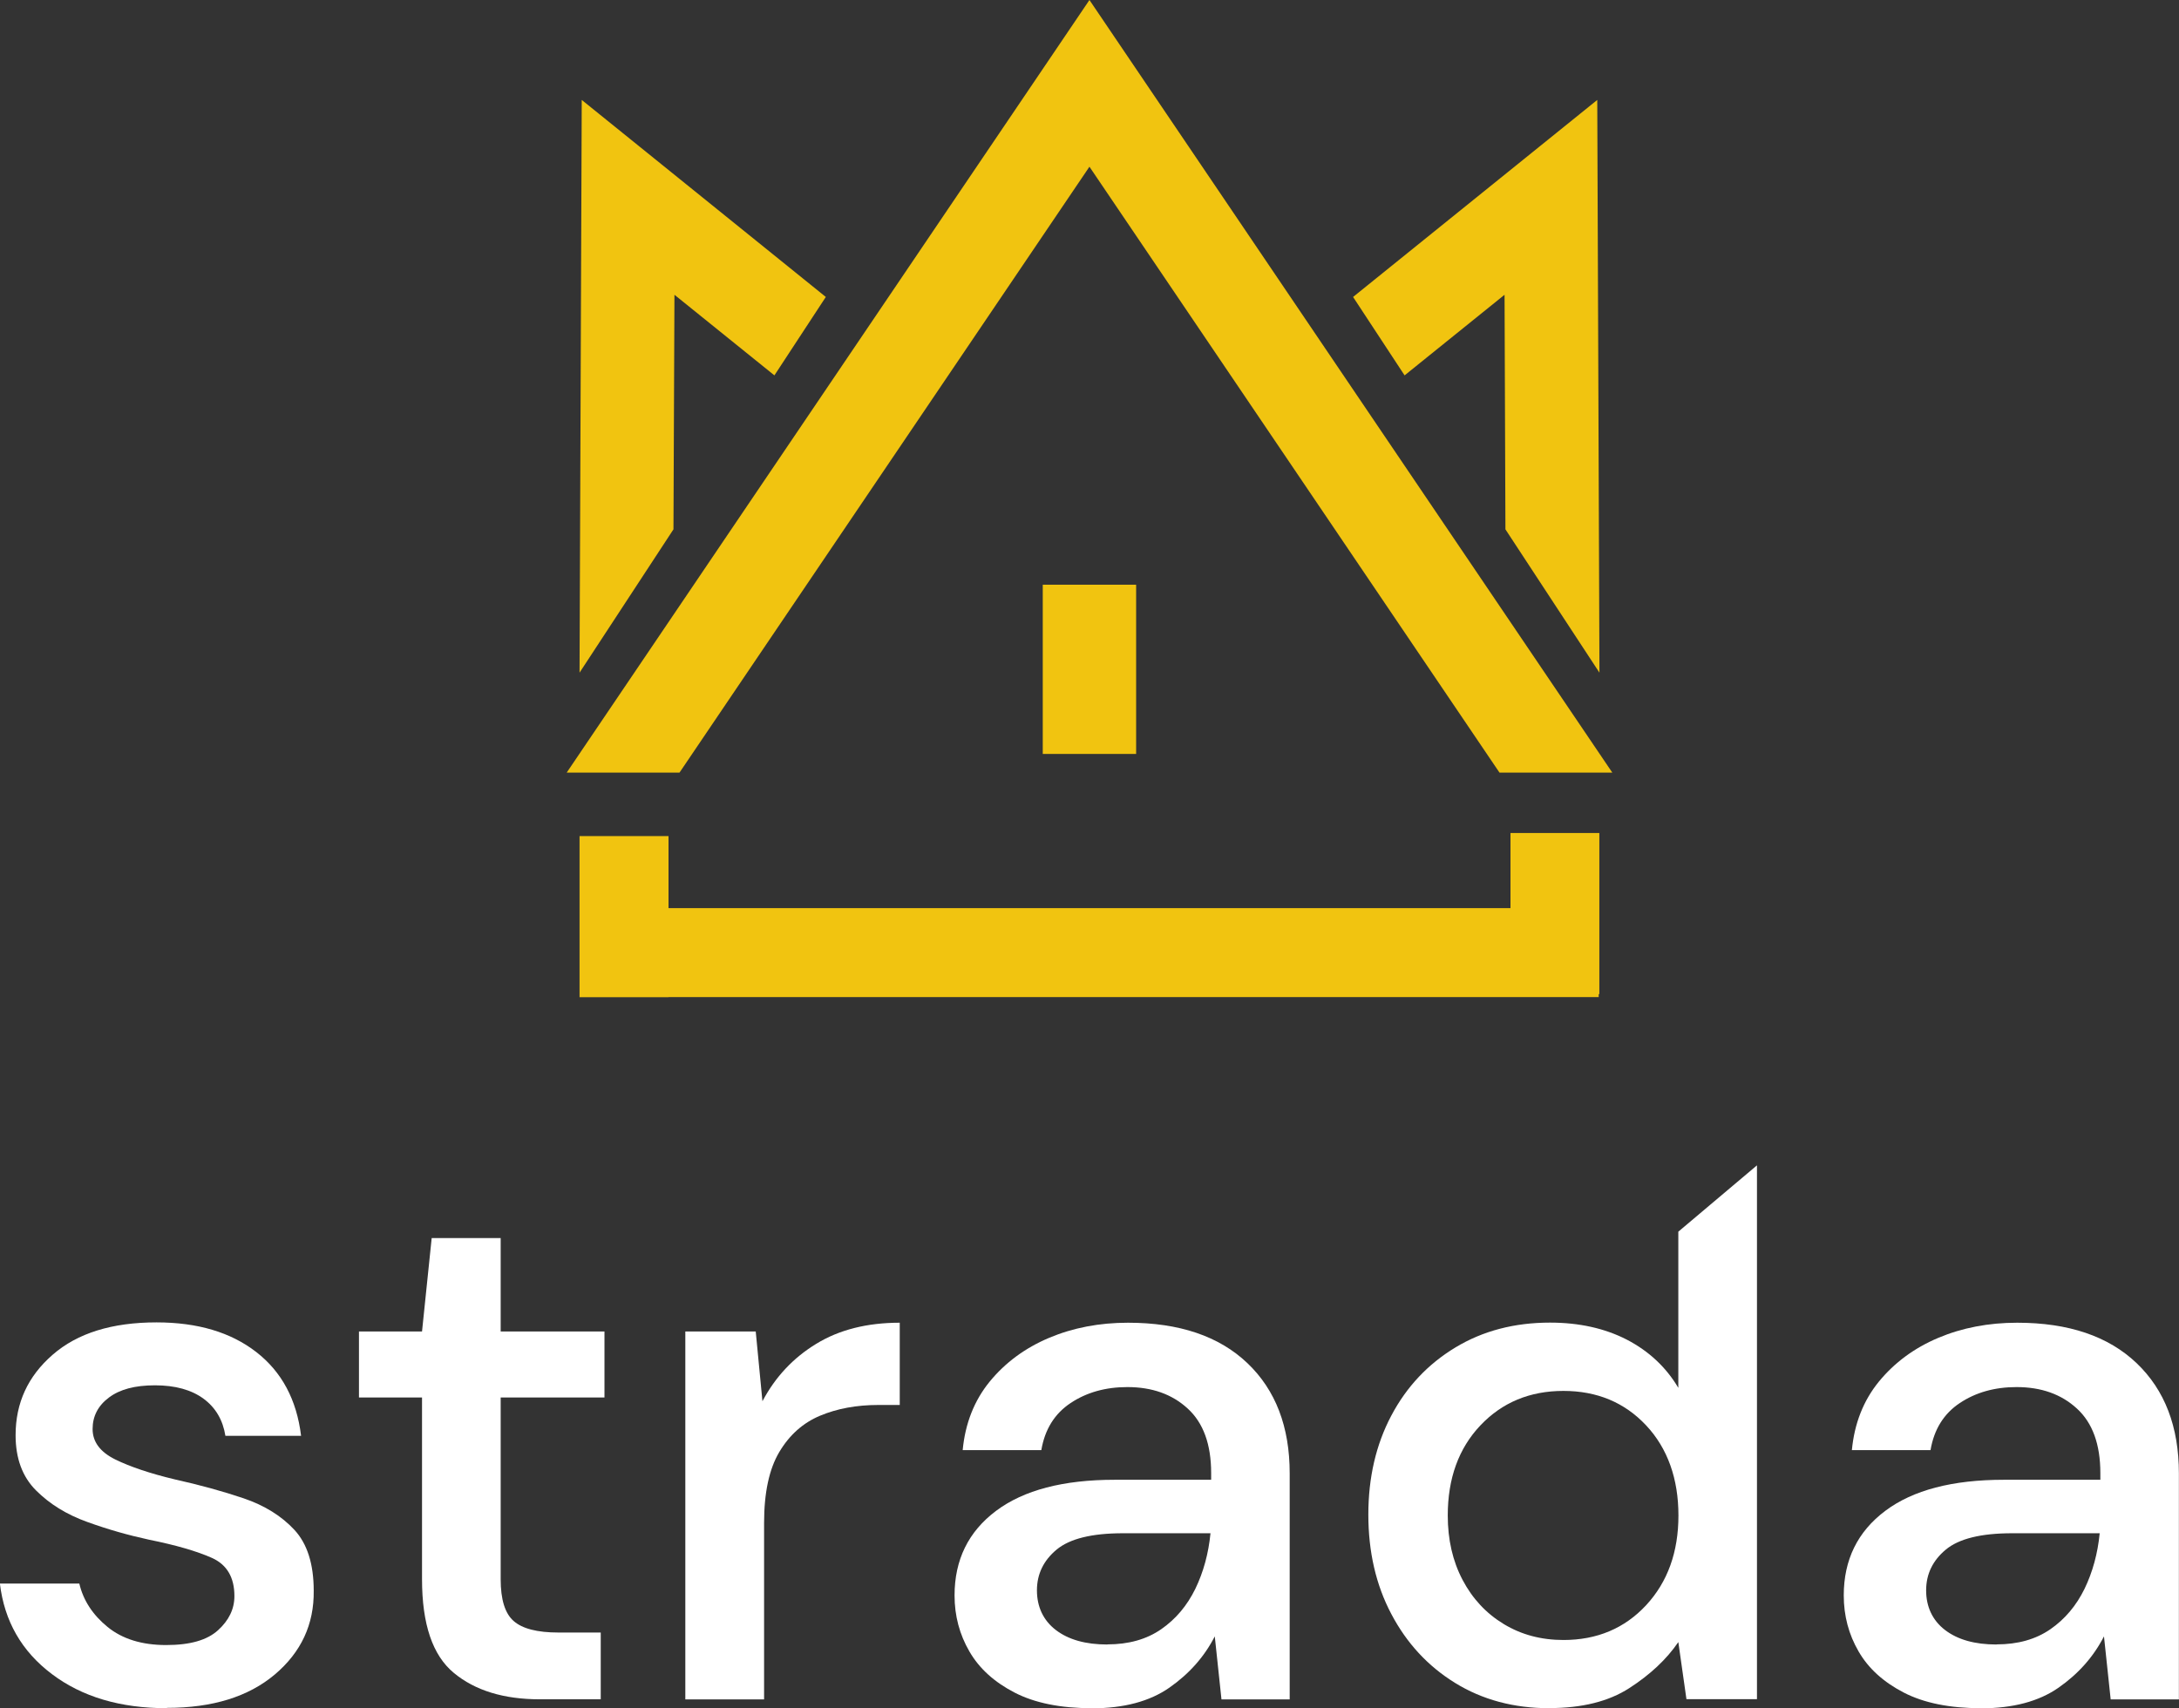 <?xml version="1.0" encoding="UTF-8"?><svg id="Layer_1" xmlns="http://www.w3.org/2000/svg" viewBox="0 0 198.37 155.54"><rect x="0" y="0" width="198.37" height="155.54" fill="#333333" stroke="none"/><defs><style>.cls-1{fill:#fff;}.cls-2{fill:#f1c410;}</style></defs><g><rect class="cls-2" x="94.93" y="53.24" width="8.5" height="15.41"/><polygon class="cls-2" points="145.6 75.85 137.51 75.85 137.51 82.69 60.86 82.69 60.86 76.13 52.76 76.13 52.76 90.8 60.86 90.8 60.86 90.79 145.54 90.79 145.54 90.52 145.6 90.52 145.6 75.85"/><polygon class="cls-2" points="61.86 70.35 99.18 15.18 136.51 70.35 146.78 70.35 99.18 0 51.59 70.35 61.86 70.35"/><g><polygon class="cls-2" points="145.41 9.1 123.18 27.04 127.87 34.18 136.97 26.84 137.05 48.2 145.61 61.25 145.41 9.1"/><polygon class="cls-2" points="52.96 9.1 75.18 27.04 70.5 34.18 61.4 26.84 61.31 48.2 52.76 61.25 52.96 9.1"/></g></g><g><path class="cls-1" d="M15.19,155.54c-4.23,0-7.72-1.03-10.47-3.11-2.75-2.07-4.32-4.82-4.73-8.24H7.22c.36,1.53,1.22,2.85,2.57,3.95,1.35,1.1,3.13,1.65,5.33,1.65s3.74-.45,4.73-1.35c.99-.9,1.49-1.93,1.49-3.11,0-1.71-.69-2.87-2.06-3.48s-3.27-1.16-5.7-1.65c-1.89-.41-3.77-.94-5.64-1.62-1.87-.67-3.42-1.63-4.66-2.87-1.24-1.24-1.86-2.91-1.86-5.03,0-2.93,1.12-5.37,3.38-7.33,2.25-1.96,5.4-2.94,9.45-2.94,3.74,0,6.76,.9,9.08,2.7,2.32,1.8,3.68,4.34,4.08,7.63h-6.89c-.23-1.44-.89-2.57-1.99-3.38-1.1-.81-2.58-1.22-4.42-1.22s-3.2,.37-4.19,1.11c-.99,.74-1.49,1.7-1.49,2.87s.69,2.09,2.06,2.77c1.37,.67,3.18,1.28,5.44,1.82,2.25,.5,4.33,1.07,6.25,1.72,1.91,.65,3.45,1.61,4.62,2.87,1.17,1.26,1.76,3.11,1.76,5.54,.04,3.06-1.14,5.6-3.54,7.63-2.41,2.03-5.68,3.04-9.82,3.04Z"/><path class="cls-1" d="M49.15,154.73c-3.29,0-5.9-.8-7.83-2.4-1.94-1.6-2.9-4.44-2.9-8.54v-16.54h-5.74v-6.01h5.74l.88-8.51h6.28v8.51h9.45v6.01h-9.45v16.54c0,1.85,.39,3.12,1.18,3.81,.79,.7,2.15,1.05,4.08,1.05h3.85v6.08h-5.54Z"/><path class="cls-1" d="M62.39,154.73v-33.49h6.41l.61,6.35c1.17-2.21,2.8-3.95,4.9-5.23,2.09-1.28,4.63-1.92,7.6-1.92v7.49h-1.96c-1.98,0-3.75,.33-5.3,.98-1.55,.65-2.79,1.76-3.71,3.31-.92,1.55-1.38,3.7-1.38,6.45v16.07h-7.16Z"/><path class="cls-1" d="M99.39,155.54c-2.83,0-5.18-.47-7.02-1.42s-3.22-2.19-4.12-3.75c-.9-1.55-1.35-3.25-1.35-5.1,0-3.24,1.26-5.81,3.78-7.7,2.52-1.89,6.12-2.83,10.8-2.83h8.78v-.61c0-2.61-.71-4.57-2.13-5.87-1.42-1.31-3.25-1.96-5.5-1.96-1.98,0-3.7,.48-5.16,1.45-1.46,.97-2.35,2.4-2.67,4.29h-7.16c.23-2.43,1.05-4.51,2.46-6.24,1.42-1.73,3.22-3.06,5.4-3.98,2.18-.92,4.58-1.38,7.19-1.38,4.68,0,8.3,1.23,10.87,3.68,2.57,2.45,3.85,5.8,3.85,10.03v20.59h-6.21l-.61-5.74c-.95,1.85-2.32,3.4-4.12,4.66s-4.16,1.89-7.09,1.89Zm1.42-5.81c1.94,0,3.57-.46,4.9-1.38,1.33-.92,2.36-2.15,3.11-3.68,.74-1.53,1.2-3.22,1.38-5.06h-7.97c-2.84,0-4.85,.5-6.04,1.49-1.19,.99-1.79,2.23-1.79,3.71s.57,2.73,1.72,3.61c1.15,.88,2.71,1.32,4.69,1.32Z"/><path class="cls-1" d="M141.05,155.54c-3.24,0-6.1-.77-8.58-2.3-2.48-1.53-4.41-3.62-5.81-6.28-1.4-2.65-2.09-5.67-2.09-9.05s.7-6.38,2.09-9.01,3.34-4.7,5.84-6.21,5.37-2.26,8.61-2.26c2.65,0,4.99,.52,6.99,1.55,2,1.04,3.57,2.5,4.69,4.39v-14.22l7.16-6.04v48.61h-6.42l-.74-5.2c-1.08,1.58-2.57,2.97-4.46,4.19s-4.32,1.82-7.29,1.82Zm1.28-6.21c3.06,0,5.57-1.06,7.53-3.17,1.96-2.12,2.94-4.84,2.94-8.17s-.98-6.11-2.94-8.2c-1.96-2.09-4.47-3.14-7.53-3.14s-5.58,1.05-7.56,3.14c-1.98,2.09-2.97,4.83-2.97,8.2,0,2.21,.45,4.16,1.35,5.87,.9,1.71,2.15,3.05,3.75,4.02s3.41,1.45,5.44,1.45Z"/><path class="cls-1" d="M180.34,155.54c-2.83,0-5.18-.47-7.02-1.42s-3.22-2.19-4.12-3.75c-.9-1.55-1.35-3.25-1.35-5.1,0-3.24,1.26-5.81,3.78-7.7,2.52-1.89,6.12-2.83,10.8-2.83h8.78v-.61c0-2.61-.71-4.57-2.13-5.87-1.42-1.31-3.25-1.96-5.5-1.96-1.98,0-3.7,.48-5.16,1.45-1.46,.97-2.35,2.4-2.67,4.29h-7.16c.23-2.43,1.05-4.51,2.46-6.24,1.42-1.73,3.22-3.06,5.4-3.98,2.18-.92,4.58-1.38,7.19-1.38,4.68,0,8.3,1.23,10.87,3.68,2.57,2.45,3.85,5.8,3.85,10.03v20.59h-6.21l-.61-5.74c-.95,1.85-2.32,3.4-4.12,4.66s-4.16,1.89-7.09,1.89Zm1.42-5.81c1.94,0,3.57-.46,4.9-1.38,1.33-.92,2.36-2.15,3.11-3.68,.74-1.53,1.2-3.22,1.38-5.06h-7.97c-2.84,0-4.85,.5-6.04,1.49-1.19,.99-1.79,2.23-1.79,3.71s.57,2.73,1.72,3.61c1.15,.88,2.71,1.32,4.69,1.32Z"/></g></svg>